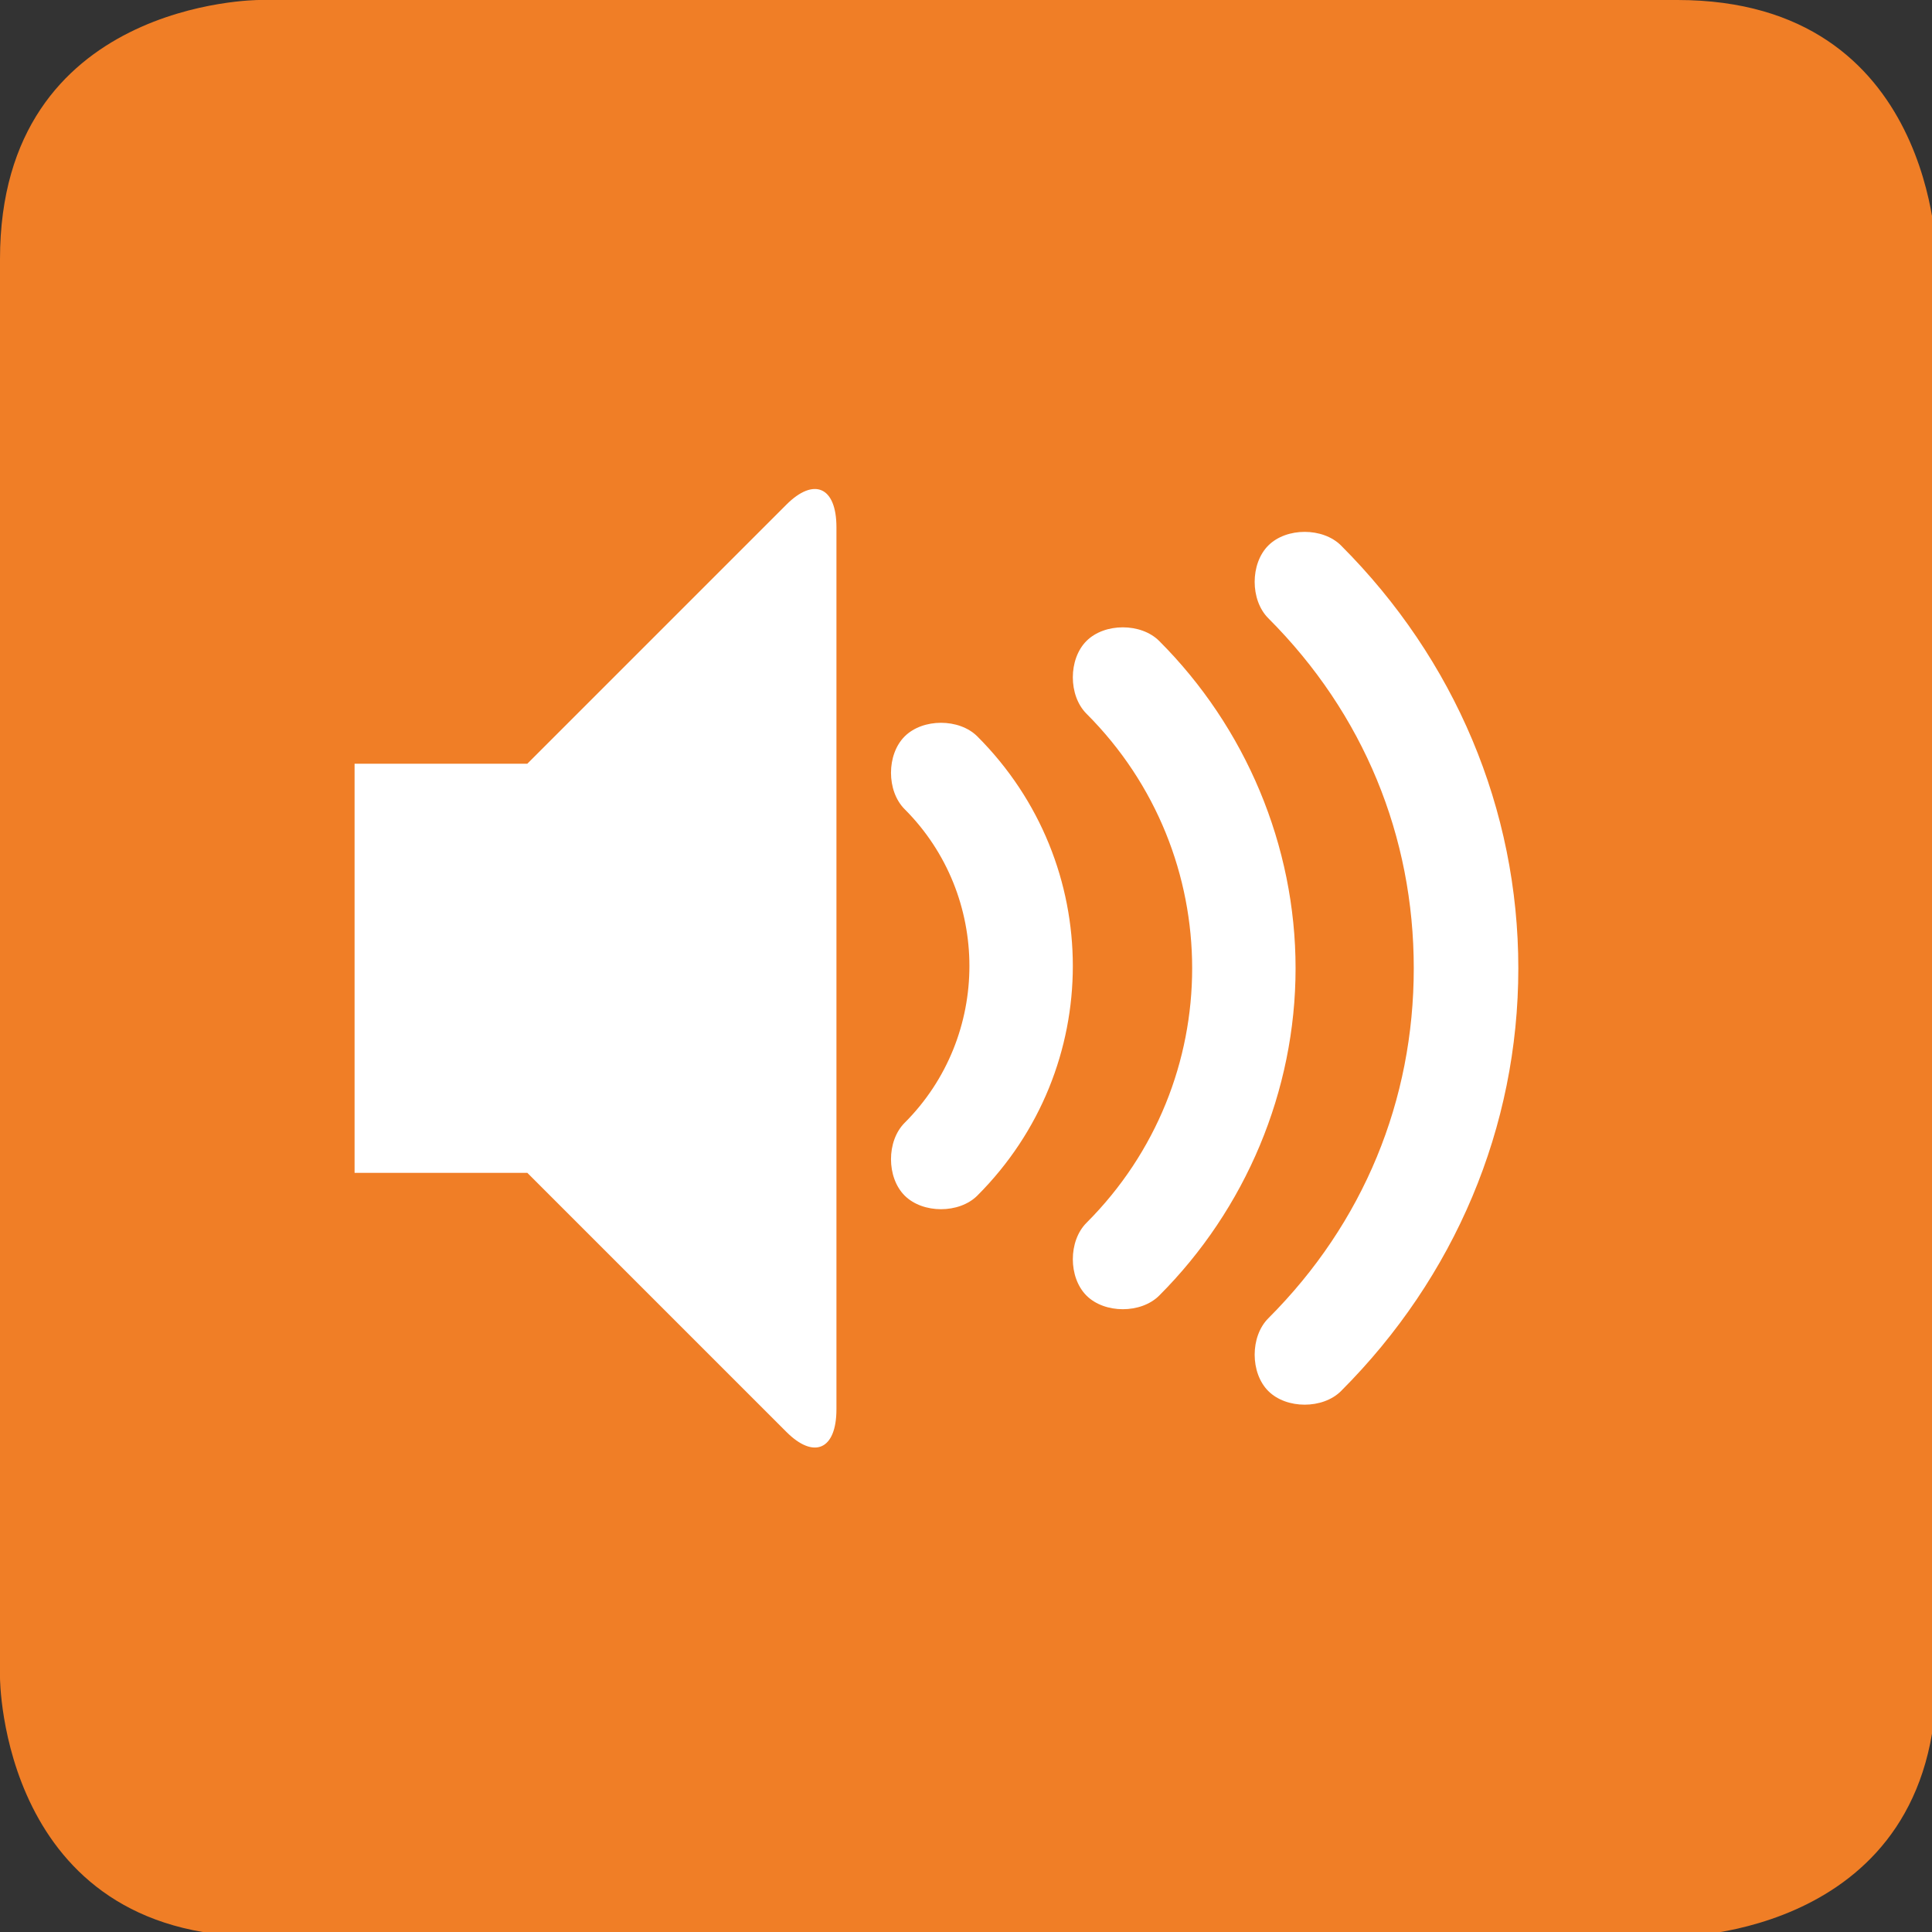 <?xml version="1.0" encoding="utf-8"?>
<!-- Generator: Adobe Illustrator 23.1.0, SVG Export Plug-In . SVG Version: 6.00 Build 0)  -->
<svg version="1.1" id="Capa_1" xmlns="http://www.w3.org/2000/svg" xmlns:xlink="http://www.w3.org/1999/xlink" x="0px" y="0px"
	 viewBox="0 0 42.5 42.5" style="enable-background:new 0 0 42.5 42.5;" xml:space="preserve">
<rect x="0" y="0" width="42.5" height="42.5" fill="#333333" stroke="none"/>
<style type="text/css">
	.st0{fill:none;stroke:#FFFFFF;stroke-width:2.52;stroke-linecap:round;stroke-miterlimit:10;}
	.st1{clip-path:url(#SVGID_2_);fill:none;stroke:#FFFFFF;stroke-width:5.04;stroke-linecap:round;stroke-miterlimit:10;}
	.st2{clip-path:url(#SVGID_4_);fill:#F07E26;}
	.st3{clip-path:url(#SVGID_4_);fill:#FFFFFF;}
</style>
<line class="st0" x1="22.6" y1="24.1" x2="27.8" y2="14.3"/>
<g>
	<defs>
		<rect id="SVGID_1_" x="0" y="0" width="42.5" height="42.5"/>
	</defs>
	<clipPath id="SVGID_2_">
		<use xlink:href="#SVGID_1_"  style="overflow:visible;"/>
	</clipPath>
	<line class="st1" x1="35.4" y1="13.5" x2="29.2" y2="14"/>
</g>
<g>
	<defs>
		<rect id="SVGID_3_" x="0" y="0" width="42.5" height="42.5"/>
	</defs>
	<clipPath id="SVGID_4_">
		<use xlink:href="#SVGID_3_"  style="overflow:visible;"/>
	</clipPath>
	<path class="st2" d="M5.7,0C5.7,0,0,0,0,5.7v31.2c0,0,0,5.7,5.7,5.7h31.2c0,0,5.7,0,5.7-5.7V5.7c0,0,0-5.7-5.7-5.7H5.7z"/>
	<path class="st3" d="M17.3,11.1c0.6-0.6,1.1-0.4,1.1,0.5V31c0,0.9-0.5,1.1-1.1,0.5l-5.7-5.7H7.8v-9h3.8L17.3,11.1z M20.7,26.6
		c-0.3,0-0.6-0.1-0.8-0.3c-0.4-0.4-0.4-1.2,0-1.6c1.9-1.9,1.9-5,0-6.9c-0.4-0.4-0.4-1.2,0-1.6c0.4-0.4,1.2-0.4,1.6,0
		c2.8,2.8,2.8,7.3,0,10.1C21.3,26.5,21,26.6,20.7,26.6 M24.7,28.8c-0.3,0-0.6-0.1-0.8-0.3c-0.4-0.4-0.4-1.2,0-1.6
		c3.1-3.1,3.1-8.1,0-11.2c-0.4-0.4-0.4-1.2,0-1.6c0.4-0.4,1.2-0.4,1.6,0c1.9,1.9,3,4.5,3,7.2c0,2.7-1.1,5.3-3,7.2
		C25.3,28.7,25,28.8,24.7,28.8 M28.7,30.9c-0.3,0-0.6-0.1-0.8-0.3c-0.4-0.4-0.4-1.2,0-1.6c2.1-2.1,3.2-4.8,3.2-7.7
		c0-2.9-1.1-5.6-3.2-7.7c-0.4-0.4-0.4-1.2,0-1.6c0.4-0.4,1.2-0.4,1.6,0c2.5,2.5,3.9,5.8,3.9,9.3c0,3.5-1.4,6.8-3.9,9.3
		C29.3,30.8,29,30.9,28.7,30.9"/>
</g>
</svg>
